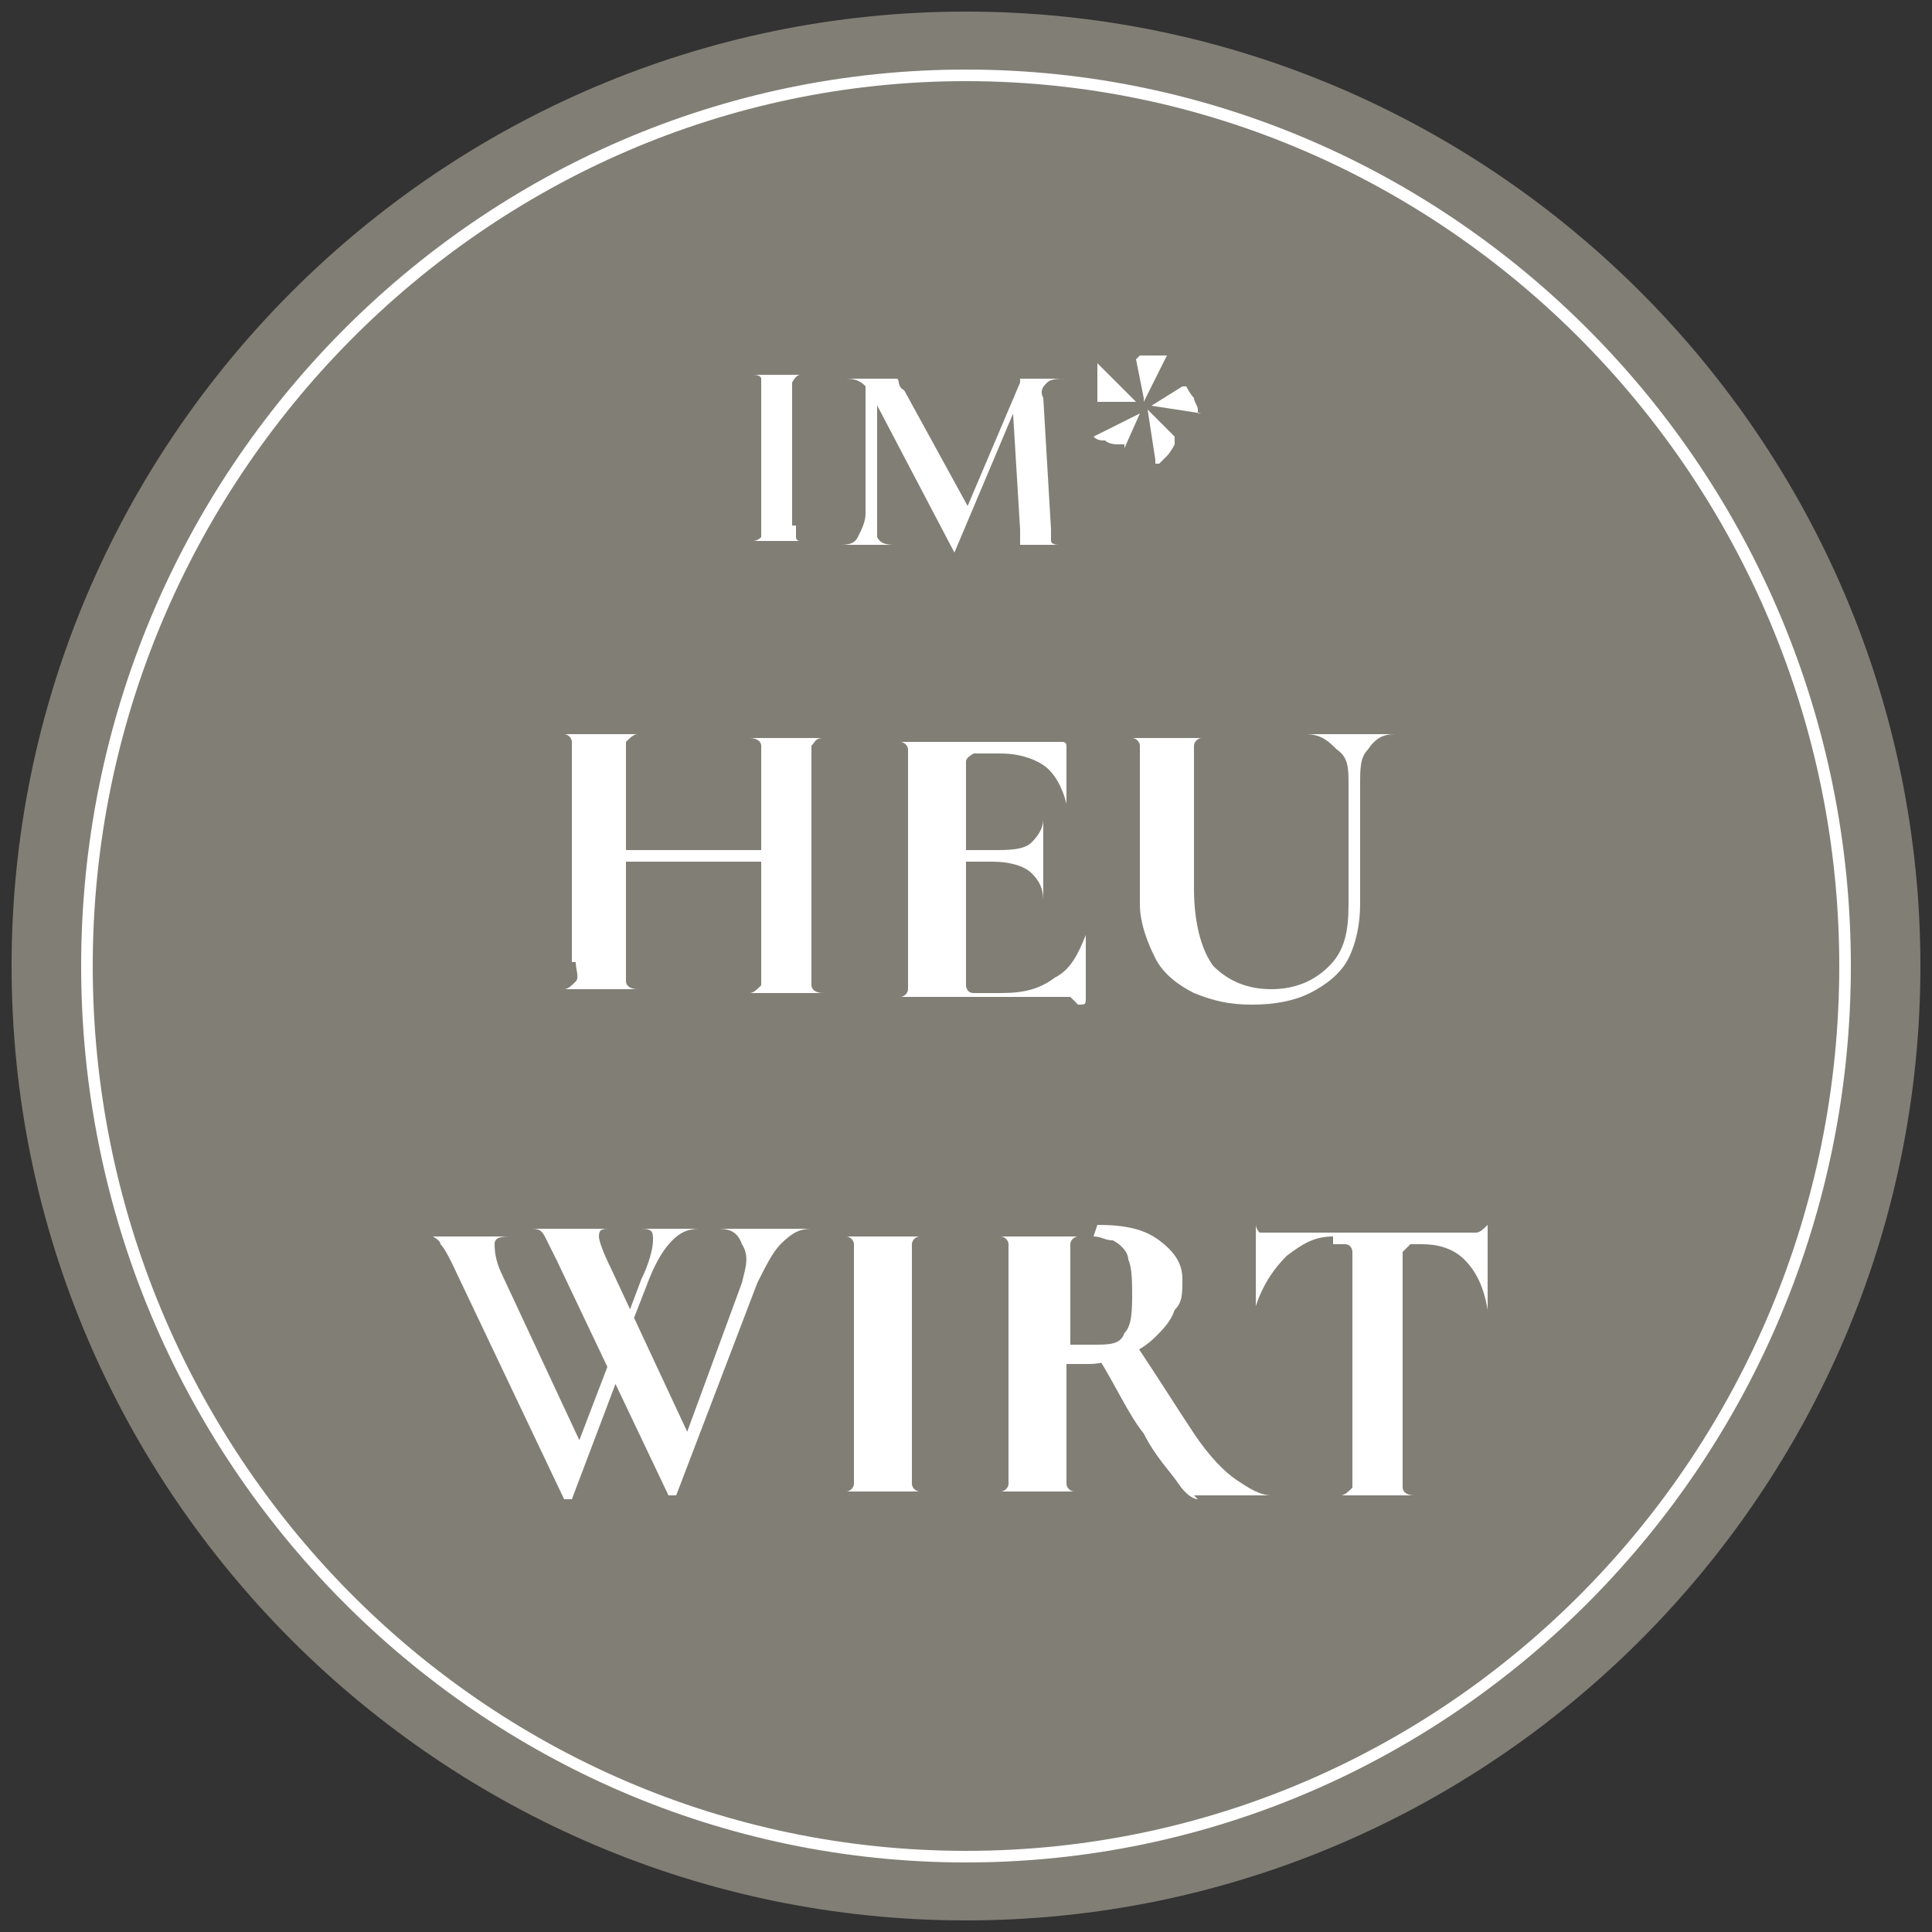 <?xml version="1.0" encoding="UTF-8"?>
<svg xmlns="http://www.w3.org/2000/svg" xmlns:xlink="http://www.w3.org/1999/xlink" id="Ebene_1" width="17.6mm" height="17.6mm" version="1.1" viewBox="0 0 50 50">
  <rect x="0" y="0" width="50" height="50" fill="#333333" stroke="none"/>
  <defs>
    <clipPath id="clippath">
      <rect x=".3" y=".3" width="49.4" height="49.4" fill="none"></rect>
    </clipPath>
    <clipPath id="clippath-1">
      <rect x=".3" y=".3" width="49.4" height="49.4" fill="none"></rect>
    </clipPath>
  </defs>
  <g clip-path="url(#clippath)">
    <path d="M25,49.7c13.6,0,24.7-11.1,24.7-24.7S38.6.3,25,.3.3,11.4.3,25s11.1,24.7,24.7,24.7" fill="#817e75"></path>
  </g>
  <g>
    <path d="M14.8,24.9v-5.2c0-.2,0-.4,0-.5,0-.1-.1-.2-.2-.2s-.3,0-.6,0,0,0,0,0,0,0,0,0c.2,0,.4,0,.7,0s.5,0,.8,0,.6,0,.9,0c.3,0,.5,0,.7,0s0,0,0,0,0,0,0,0c-.3,0-.5,0-.6,0-.1,0-.2.1-.3.2,0,.1,0,.3,0,.5v5.2c0,.2,0,.4,0,.5,0,.1.1.2.3.2.1,0,.3,0,.6,0s0,0,0,0,0,0,0,0c-.2,0-.5,0-.7,0-.3,0-.6,0-.9,0s-.5,0-.8,0c-.3,0-.5,0-.7,0s0,0,0,0,0,0,0,0c.3,0,.4,0,.6,0,.1,0,.2-.1.3-.2s0-.3,0-.5ZM15.4,22.3v-.3h4.8v.3h-4.8ZM19.7,19.8c0-.2,0-.4,0-.5,0-.1-.1-.2-.3-.2-.1,0-.3,0-.6,0s0,0,0,0,0,0,0,0c.2,0,.4,0,.7,0,.2,0,.5,0,.9,0s.5,0,.8,0c.3,0,.5,0,.7,0s0,0,0,0,0,0,0,0c-.2,0-.4,0-.6,0s-.2.1-.3.2c0,.1,0,.3,0,.5v5.2c0,.2,0,.4,0,.5,0,.1.1.2.3.2.1,0,.3,0,.6,0s0,0,0,0,0,0,0,0c-.2,0-.4,0-.7,0-.3,0-.5,0-.8,0s-.6,0-.9,0c-.3,0-.5,0-.7,0s0,0,0,0,0,0,0,0c.3,0,.5,0,.6,0,.1,0,.2-.1.3-.2,0-.1,0-.3,0-.5v-5.2Z" fill="#fff"></path>
    <path d="M27.7,25.8h-4.9s0,0,0,0,0,0,0,0c.2,0,.4,0,.5,0,.1,0,.2-.1.2-.2,0-.1,0-.3,0-.5v-5.2c0-.2,0-.4,0-.5,0-.1-.1-.2-.2-.2-.1,0-.3,0-.5,0s0,0,0,0,0,0,0,0h4.7c0,0,.1,0,.1.1v1.5s0,0,0,0c0,0,0,0,0,0-.1-.4-.3-.8-.6-1s-.7-.3-1.1-.3h-.3c-.1,0-.3,0-.4,0,0,0-.2.1-.2.2s0,.2,0,.3v5.1c0,.1,0,.3,0,.4,0,0,0,.2.2.2,0,0,.2,0,.3,0h.4c.6,0,1-.1,1.4-.4.4-.2.6-.6.8-1.1,0,0,0,0,0,0s0,0,0,0c0,.2,0,.5,0,.8,0,.3,0,.6,0,.8s0,.2-.2.2ZM27,23.3c0-.3-.1-.5-.3-.7-.2-.2-.6-.3-1-.3h-1.5v-.3h1.5c.4,0,.8,0,1-.2.2-.2.3-.4.3-.6s0,0,0,0,0,0,0,0c0,.2,0,.4,0,.6,0,.1,0,.3,0,.4s0,.4,0,.5c0,.2,0,.4,0,.6s0,0,0,0,0,0,0,0Z" fill="#fff"></path>
    <path d="M34.9,20.3c0-.4,0-.7-.3-.9-.2-.2-.4-.4-.8-.4s0,0,0,0,0,0,0,0c.2,0,.4,0,.6,0,.2,0,.4,0,.6,0s.4,0,.6,0c.2,0,.4,0,.5,0s0,0,0,0,0,0,0,0c-.3,0-.5.1-.7.4-.2.2-.2.5-.2.9v3.1c0,.5-.1,1-.3,1.4-.2.4-.6.7-1,.9-.4.2-.9.3-1.5.3s-1-.1-1.5-.3c-.4-.2-.8-.5-1-.9-.2-.4-.4-.9-.4-1.4v-3.6c0-.2,0-.4,0-.5,0-.1-.1-.2-.2-.2-.1,0-.3,0-.5,0s0,0,0,0,0,0,0,0c.2,0,.4,0,.6,0,.2,0,.5,0,.8,0s.5,0,.8,0c.2,0,.5,0,.6,0s0,0,0,0,0,0,0,0c-.2,0-.4,0-.5,0-.1,0-.2.1-.2.2,0,.1,0,.3,0,.5v3.2c0,.9.2,1.6.5,2,.4.4.9.6,1.5.6s1.1-.2,1.5-.6c.4-.4.5-.9.5-1.6v-3.1Z" fill="#fff"></path>
  </g>
  <g>
    <path d="M16.2,35.1l-1.4,3.7s0,0-.1,0-.1,0-.1,0l-2.9-6.1c-.1-.2-.2-.4-.3-.5,0-.1-.2-.2-.2-.2s-.2,0-.3,0,0,0,0,0,0,0,0,0c0,0,.2,0,.2,0,0,0,.1,0,.2,0,0,0,.2,0,.4,0,.3,0,.6,0,.8,0,.2,0,.4,0,.5,0,.1,0,.2,0,.3,0s0,0,0,0,0,0,0,0c-.3,0-.5,0-.5.2,0,.1,0,.4.2.8l2.1,4.5-.5.8,1.3-3.4.2.3ZM21,31.8s0,0,0,0,0,0,0,0c-.3,0-.5.1-.8.4-.2.2-.4.6-.6,1l-2.1,5.5s0,0-.1,0-.1,0-.1,0l-2.9-6.1c-.1-.2-.2-.4-.3-.6s-.2-.2-.4-.2,0,0,0,0,0,0,0,0c0,0,.1,0,.2,0,0,0,.1,0,.2,0,0,0,.2,0,.3,0,.4,0,.7,0,.9,0,.2,0,.3,0,.5,0s0,0,0,0,0,0,0,0c-.2,0-.3,0-.3.2,0,.1.1.4.3.8l2.1,4.5-.5.8,1.8-4.9c.1-.4.2-.7,0-1-.1-.3-.3-.4-.6-.4s0,0,0,0,0,0,0,0c.2,0,.4,0,.6,0,.2,0,.4,0,.7,0s.4,0,.5,0c.1,0,.3,0,.5,0ZM16,34.7l.6-1.6c.2-.4.3-.8.3-1s0-.3-.3-.3,0,0,0,0,0,0,0,0c0,0,.1,0,.1,0,0,0,0,0,.1,0,0,0,.2,0,.4,0s.3,0,.5,0c.1,0,.3,0,.4,0s0,0,0,0,0,0,0,0c-.3,0-.5.1-.7.3-.2.2-.4.5-.6,1l-.7,1.8-.2-.3Z" fill="#fff"></path>
    <path d="M23.6,37.9c0,.2,0,.4,0,.5,0,.1.1.2.2.2.1,0,.3,0,.5,0s0,0,0,0,0,0,0,0c-.2,0-.4,0-.6,0-.2,0-.5,0-.8,0s-.5,0-.8,0c-.2,0-.5,0-.7,0s0,0,0,0,0,0,0,0c.2,0,.4,0,.5,0,.1,0,.2-.1.2-.2,0-.1,0-.3,0-.5v-5.2c0-.2,0-.4,0-.5,0-.1-.1-.2-.2-.2-.1,0-.3,0-.5,0s0,0,0,0,0,0,0,0c.2,0,.4,0,.7,0s.5,0,.8,0,.5,0,.8,0c.2,0,.5,0,.6,0s0,0,0,0,0,0,0,0c-.2,0-.4,0-.5,0-.1,0-.2.1-.2.2,0,.1,0,.3,0,.5v5.2Z" fill="#fff"></path>
    <path d="M28.4,31.7c.7,0,1.2.1,1.6.4.4.3.6.6.6,1s0,.6-.2.8c-.1.3-.3.5-.5.7-.2.2-.5.4-.8.5-.3.1-.6.2-.9.2h-.3c-.1,0-.2,0-.3,0v2.6c0,.2,0,.4,0,.5s.1.2.2.2c.1,0,.3,0,.5,0s0,0,0,0,0,0,0,0c-.2,0-.4,0-.6,0-.2,0-.5,0-.8,0s-.5,0-.8,0c-.2,0-.5,0-.7,0s0,0,0,0,0,0,0,0c.2,0,.4,0,.5,0,.1,0,.2-.1.2-.2,0-.1,0-.3,0-.5v-5.2c0-.2,0-.4,0-.5,0-.1-.1-.2-.2-.2s-.3,0-.5,0,0,0,0,0,0,0,0,0c.2,0,.4,0,.6,0,.2,0,.5,0,.8,0s.5,0,.7,0,.5,0,.8,0ZM29.3,33.6c0-.4,0-.8-.1-1,0-.2-.2-.4-.4-.5-.2,0-.3-.1-.5-.1s-.3,0-.4,0c-.1,0-.2.1-.2.2,0,.1,0,.2,0,.4v2.2c.1,0,.2,0,.3,0,.1,0,.2,0,.3,0,.4,0,.7,0,.8-.3.2-.2.2-.6.2-1.1ZM31,38.8c-.1,0-.3-.1-.5-.4-.2-.3-.6-.7-.9-1.3-.4-.5-.7-1.2-1.2-2l1-.3c.6.9,1.1,1.7,1.5,2.3.4.6.8,1,1.1,1.2s.6.4.9.4,0,0,0,0,0,0,0,0h-2Z" fill="#fff"></path>
    <path d="M34.5,32c-.5,0-.8.2-1.2.5-.3.3-.6.7-.8,1.3,0,0,0,0,0,0,0,0,0,0,0,0,0-.1,0-.3,0-.4,0-.2,0-.4,0-.6,0-.2,0-.4,0-.6,0-.2,0-.4,0-.5s0,0,0,0,0,0,0,0c0,0,0,.1.1.2,0,0,.2,0,.3,0,.1,0,.2,0,.3,0,.6,0,1.4,0,2.2,0s.9,0,1.3,0c.3,0,.6,0,.9,0s.5,0,.6,0c.1,0,.2-.1.3-.2,0,0,0,0,0,0s0,0,0,0c0,.1,0,.3,0,.5,0,.2,0,.4,0,.7s0,.5,0,.6c0,.2,0,.3,0,.4s0,0,0,0,0,0,0,0c-.1-.6-.3-1-.6-1.3-.3-.3-.7-.4-1.1-.4s-.3,0-.3,0-.1.1-.2.2c0,0,0,.2,0,.4v5.2c0,.2,0,.4,0,.5s.1.2.3.2c.1,0,.3,0,.6,0s0,0,0,0,0,0,0,0c-.2,0-.4,0-.7,0-.3,0-.5,0-.9,0s-.6,0-.8,0c-.3,0-.5,0-.7,0s0,0,0,0,0,0,0,0c.3,0,.5,0,.6,0,.1,0,.2-.1.3-.2,0-.1,0-.3,0-.5v-5.2c0-.2,0-.3,0-.4,0,0,0-.2-.2-.2,0,0-.2,0-.3,0Z" fill="#fff"></path>
  </g>
  <g clip-path="url(#clippath-1)">
    <path d="M25,48.2c-12.6,0-22.9-10.4-22.9-23.2S12.4,1.8,25,1.8s22.9,10.4,22.9,23.2-10.3,23.2-22.9,23.2ZM25,2.1C12.6,2.1,2.4,12.4,2.4,25s10.1,22.9,22.6,22.9,22.6-10.3,22.6-22.9S37.4,2.1,25,2.1Z" fill="#fff"></path>
  </g>
  <g>
    <path d="M20.6,13.6c0,.1,0,.3,0,.3,0,0,0,.1.1.1,0,0,.2,0,.3,0s0,0,0,0,0,0,0,0c-.1,0-.3,0-.4,0-.2,0-.3,0-.5,0s-.4,0-.5,0c-.2,0-.3,0-.4,0s0,0,0,0,0,0,0,0c.2,0,.3,0,.3,0s.1,0,.2-.1c0,0,0-.2,0-.3v-3.5c0-.1,0-.3,0-.3,0,0,0-.1-.2-.1s-.2,0-.3,0,0,0,0,0,0,0,0,0c.1,0,.3,0,.4,0,.2,0,.3,0,.5,0s.4,0,.5,0c.2,0,.3,0,.4,0s0,0,0,0,0,0,0,0c-.1,0-.3,0-.3,0,0,0-.1,0-.2.2,0,0,0,.2,0,.3v3.4Z" fill="#fff"></path>
    <path d="M22.4,13.3v-3.5c0,0,.3,0,.3,0v3.5c0,.3,0,.5,0,.6.1.2.3.2.5.2s0,0,0,0,0,0,0,0c-.1,0-.2,0-.3,0-.1,0-.2,0-.4,0s-.3,0-.4,0c-.1,0-.2,0-.4,0s0,0,0,0,0,0,0,0c.2,0,.4,0,.5-.2.1-.2.2-.4.2-.6ZM27.7,14.1s0,0,0,0,0,0,0,0c-.1,0-.3,0-.4,0-.2,0-.3,0-.5,0s-.4,0-.5,0c-.2,0-.3,0-.4,0s0,0,0,0,0,0,0,0c.2,0,.4,0,.5,0,0,0,0-.2,0-.4l-.2-3.3.4-.6-1.9,4.5s0,0,0,0,0,0,0,0l-2.1-4c-.2-.4-.4-.5-.7-.5s0,0,0,0,0,0,0,0c.1,0,.2,0,.3,0,.1,0,.2,0,.3,0,.1,0,.2,0,.3,0,0,0,.2,0,.2,0s.1,0,.2,0,0,.2.2.3l1.7,3.1-.4.7,1.7-4c0,0,0-.1,0-.1,0,0,0,0,.1,0s.1,0,.2,0c0,0,.1,0,.2,0,.2,0,.3,0,.4,0,.1,0,.2,0,.3,0s0,0,0,0,0,0,0,0c-.2,0-.4,0-.5.1s-.2.2-.1.4l.2,3.4c0,.1,0,.3,0,.3,0,0,0,.1.2.1,0,0,.2,0,.3,0Z" fill="#fff"></path>
    <path d="M29.1,11.5s0,0-.2,0c0,0-.2,0-.3-.1-.1,0-.2,0-.3-.1,0,0-.1,0,0,0l1.2-.6s0,0,0,0c0,0,0,0,0,0l-.4.9ZM29.4,10.4h-1c0-.1,0-.2,0-.3,0,0,0-.2,0-.3,0-.1,0-.2,0-.3,0,0,0-.1,0-.1l.9.9s0,0,0,0c0,0,0,0,0,0ZM29.6,10.3l-.2-1s0,0,.1-.1c0,0,.2,0,.3,0,.1,0,.2,0,.3,0,0,0,.1,0,.1,0l-.6,1.2s0,0,0,0,0,0,0,0ZM29.9,11.9l-.2-1.3s0,0,0,0c0,0,0,0,0,0l.7.7s0,0,0,.2c0,0-.1.2-.2.3s-.2.2-.2.2c0,0-.1,0-.1,0ZM31.1,10.7l-1.3-.2s0,0,0,0c0,0,0,0,0,0l.8-.5s0,0,.1,0c0,0,.1.2.2.3,0,.1.1.2.1.3,0,0,0,.1,0,.1Z" fill="#fff"></path>
  </g>
</svg>
